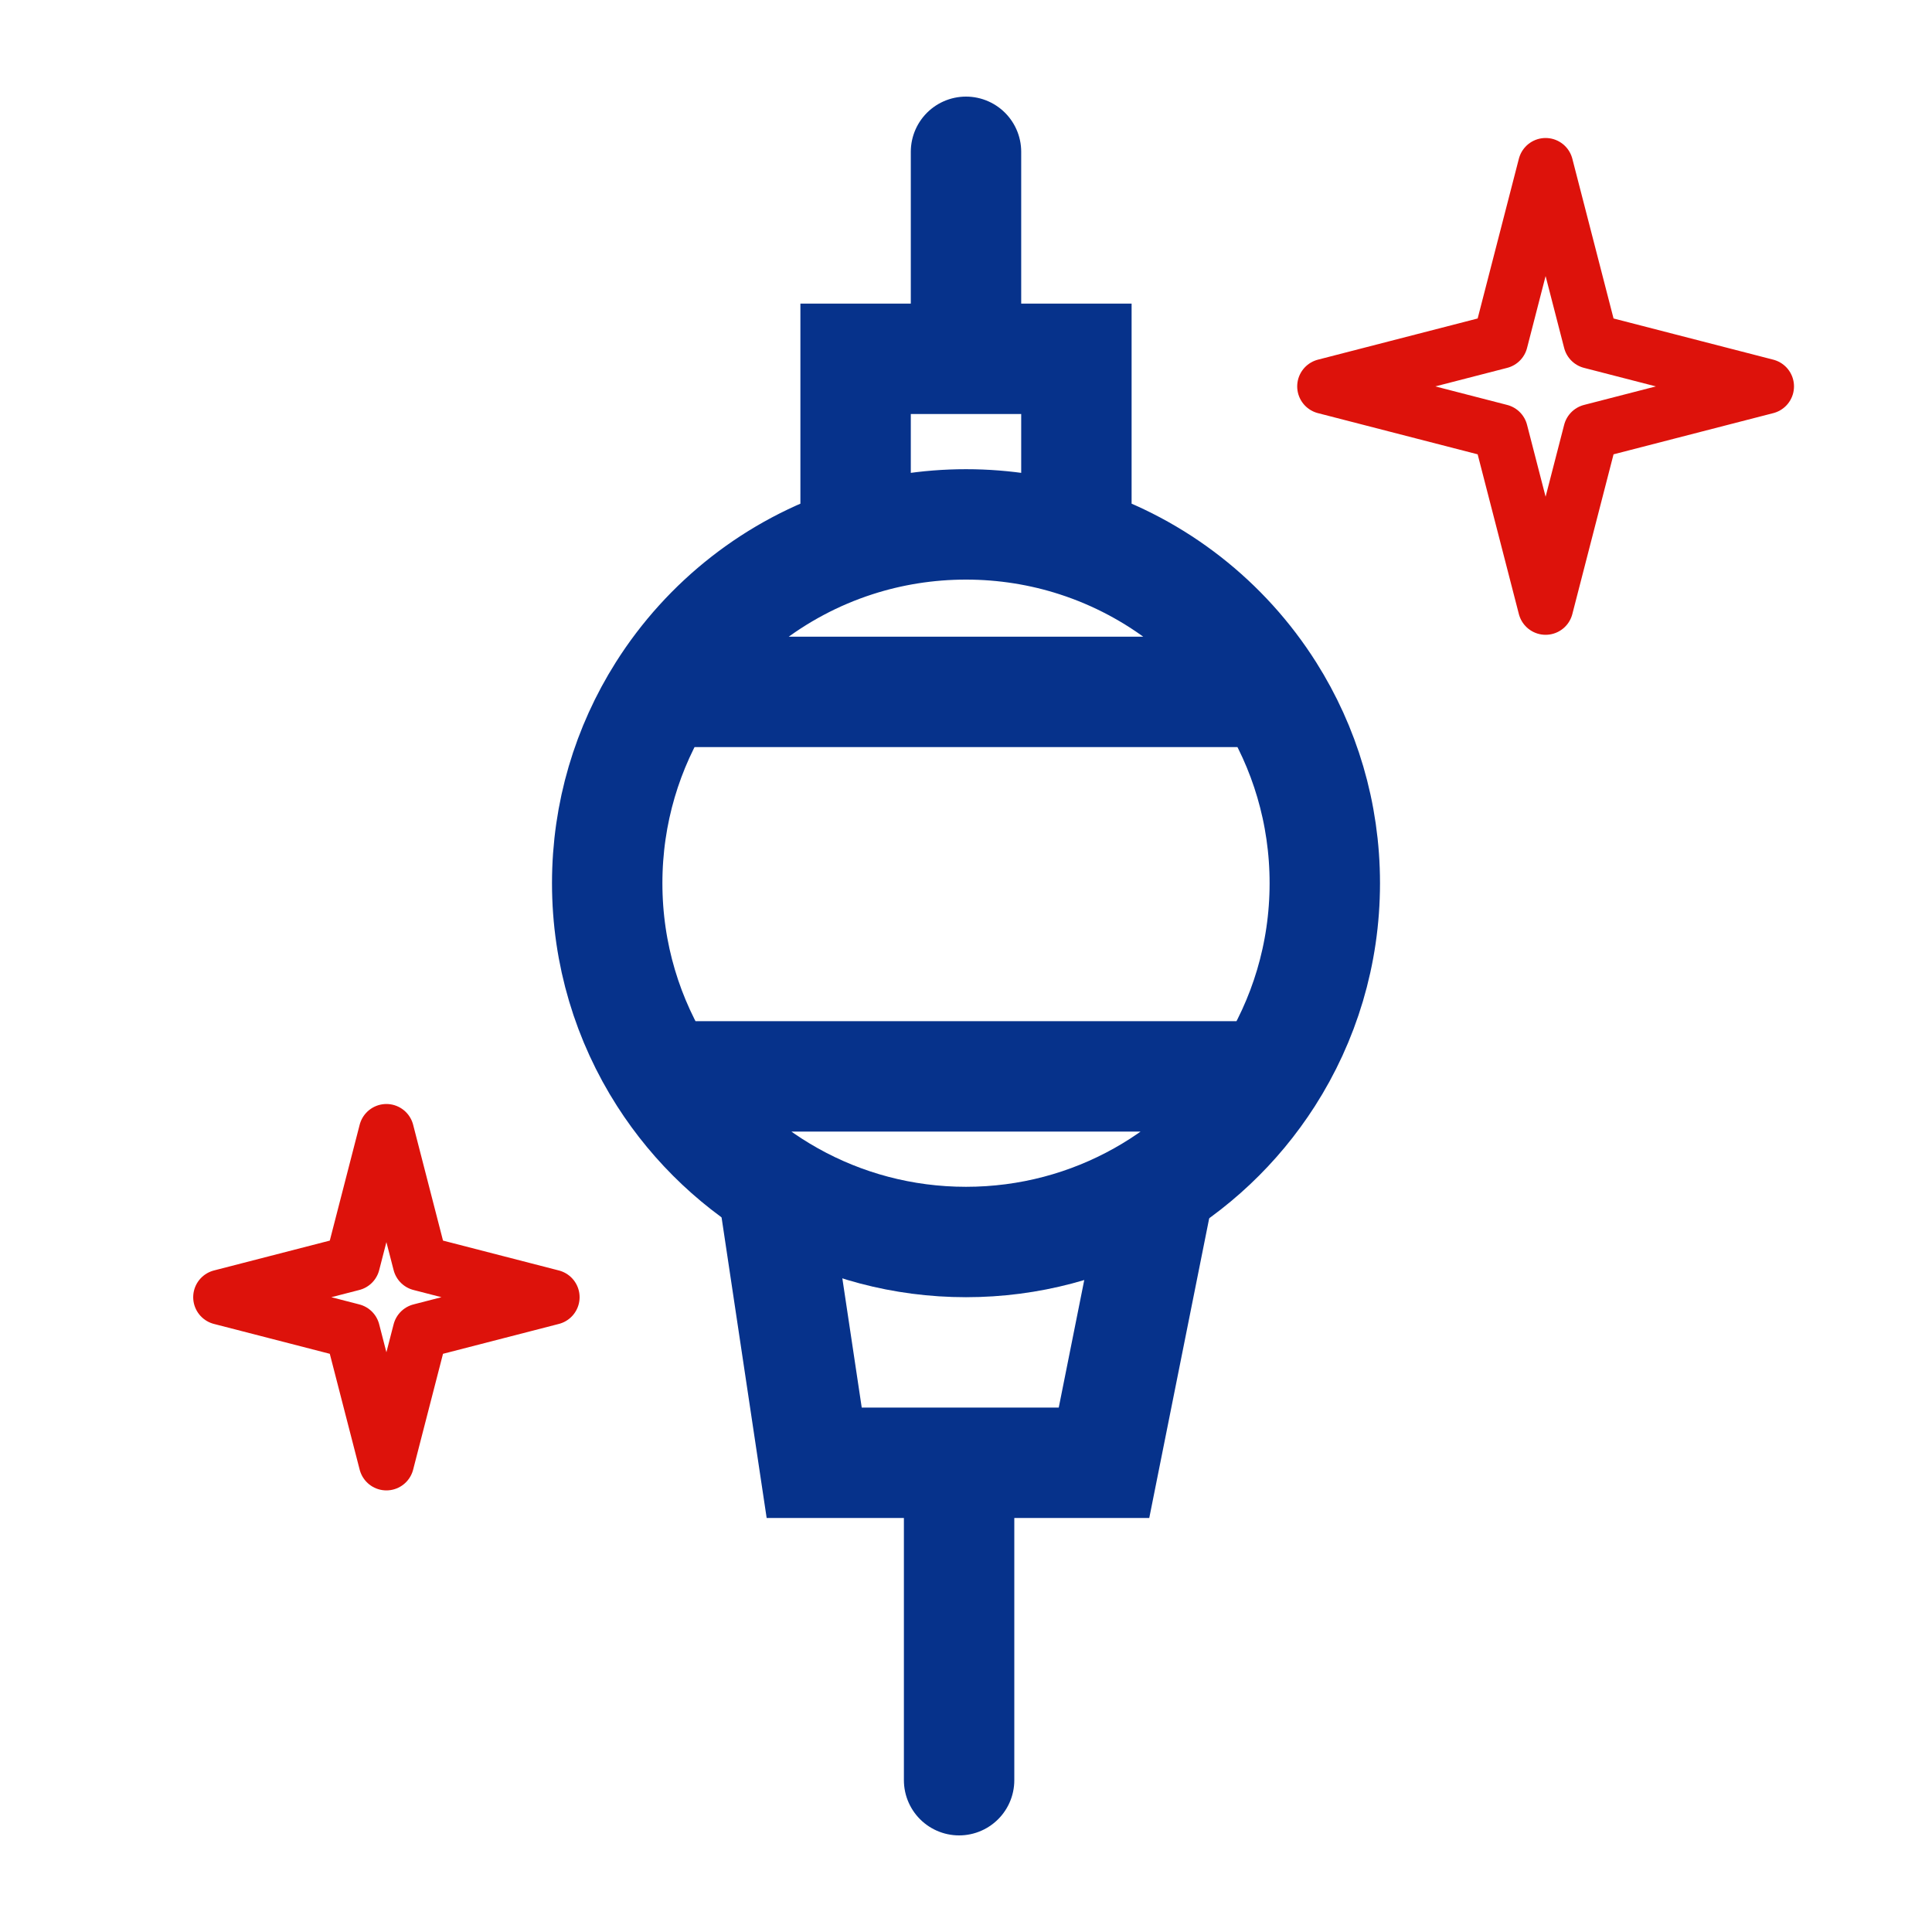 <?xml version="1.0" encoding="UTF-8"?>
<svg xmlns="http://www.w3.org/2000/svg" width="70" height="70" viewBox="0 0 70 70" fill="none">
  <g clip-path="url(#clip0_92_111)">
    <path d="M31 19.627C32.26 19.22 33.604 19 35 19C36.396 19 37.74 19.22 39 19.627M31 19.627L31 13L35 13M31 19.627C28.078 20.571 25.609 22.521 24 25.069M35 13L39 13L39 19.627M35 13L35 5.5M39 19.627C41.922 20.571 44.391 22.521 46 25.069M24 25.069C22.733 27.075 22 29.452 22 32C22 34.577 22.75 36.979 24.044 39M24 25.069L46 25.069M46 25.069C47.267 27.075 48 29.452 48 32C48 34.577 47.25 36.979 45.956 39M45.956 39C43.646 42.608 39.602 45 35 45C30.398 45 26.354 42.608 24.044 39M45.956 39L24.044 39" stroke="#06328B" stroke-width="4" stroke-linecap="round"></path>
    <path d="M28 43L29.5 53H34.75M42 43L40 53H34.75M34.75 53V64.5" stroke="#06328B" stroke-width="4" stroke-linecap="round"></path>
    <path d="M56 6L57.641 12.36L64 14L57.641 15.64L56 22L54.359 15.64L48 14L54.359 12.36L56 6Z" stroke="#DD120B" stroke-width="2" stroke-linejoin="round"></path>
    <path d="M14 41L15.23 45.77L20 47L15.23 48.23L14 53L12.77 48.23L8 47L12.77 45.77L14 41Z" stroke="#DD120B" stroke-width="2" stroke-linejoin="round"></path>
  </g>
  <defs>
    <clipPath id="clip0_92_111">
      <rect width="70" height="70" fill="white"></rect>
    </clipPath>
  </defs>
</svg>

